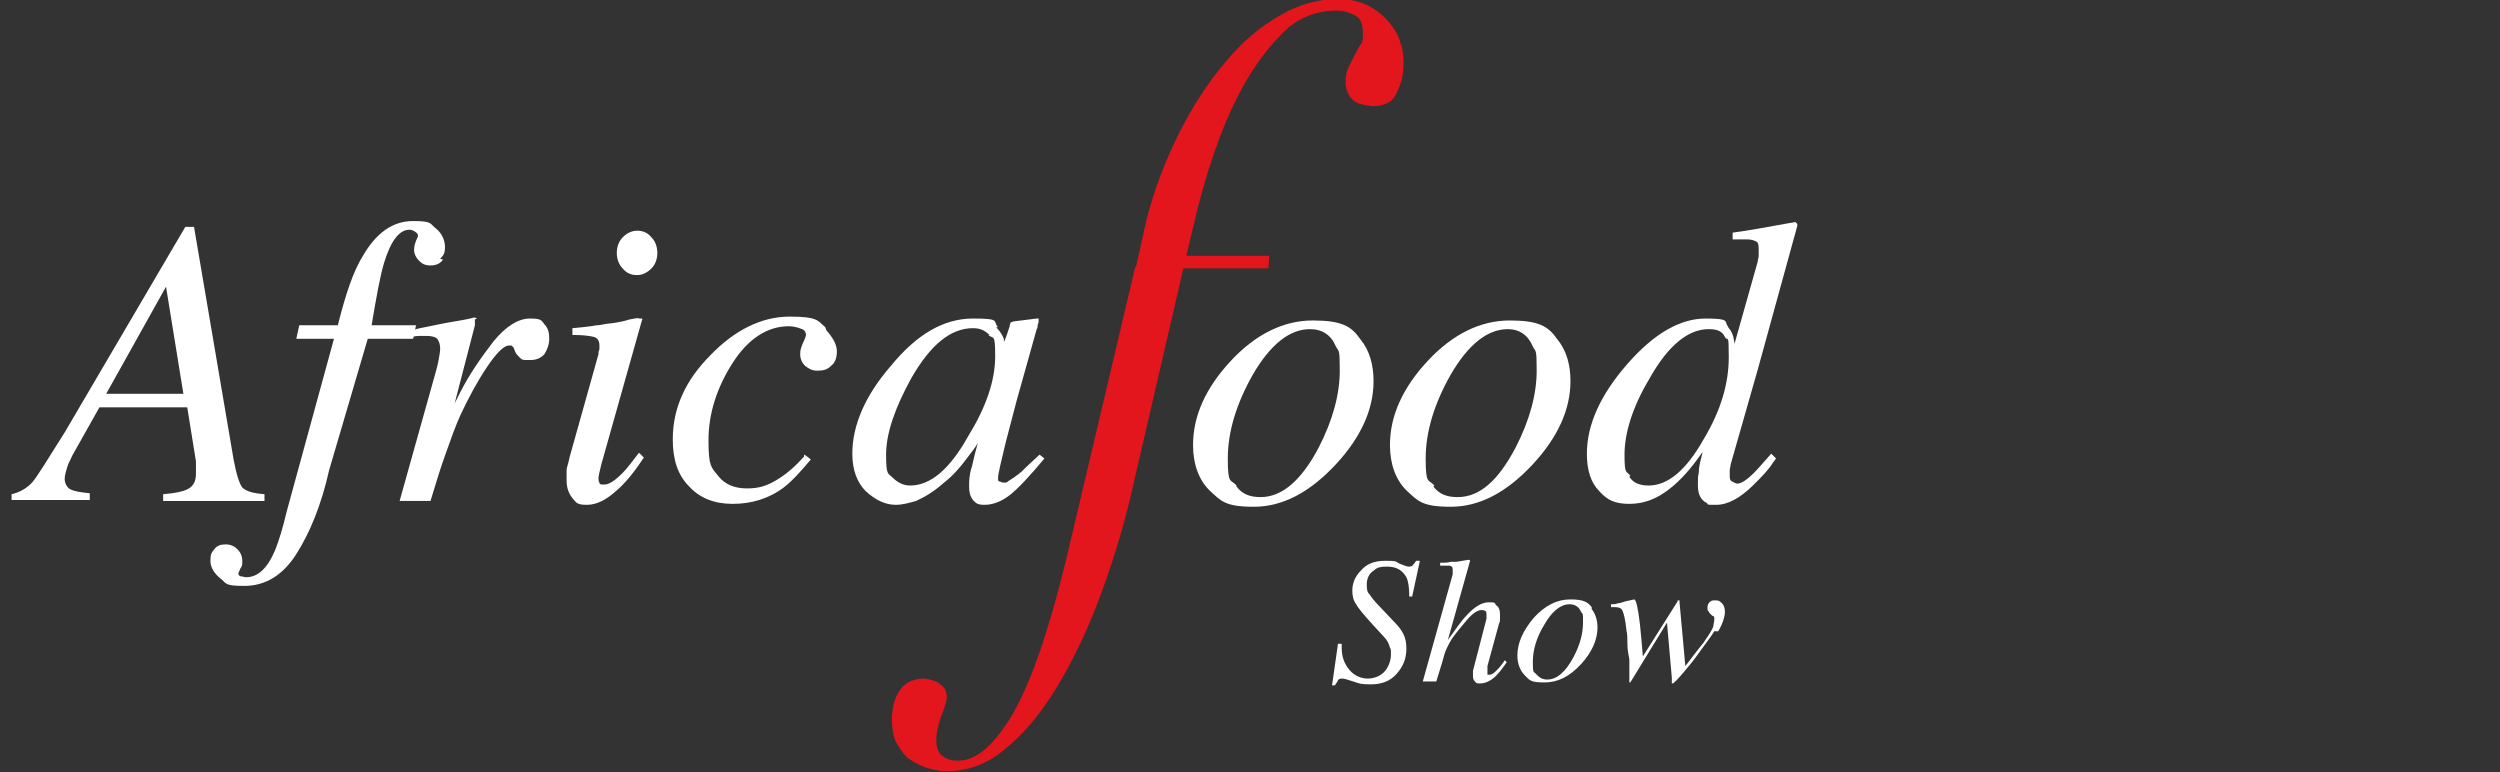<?xml version="1.0" encoding="UTF-8"?>
<svg id="Layer_1" xmlns="http://www.w3.org/2000/svg" width="259" height="80" version="1.1" viewBox="0 0 259 80">
  <rect x="0" y="0" width="259" height="80" fill="#333333" stroke="none"/>
  <!-- Generator: Adobe Illustrator 29.5.1, SVG Export Plug-In . SVG Version: 2.1.0 Build 141)  -->
  <defs>
    <style>
      .st0 {
        fill: #fff;
      }

      .st1 {
        fill: #e3151d;
      }
    </style>
  </defs>
  <g>
    <path class="st0" d="M128.1,50.4c.6.8,1.4,1.1,2.5,1.1,2.2,0,4.2-1.7,6-5.1,1.5-2.9,2.2-5.6,2.2-8s-.1-1.9-.4-2.5c-.5-1.2-1.4-1.8-2.7-1.8-2.1,0-4.1,1.6-5.9,4.7-1.7,3-2.6,5.9-2.6,8.7s.3,2.1.9,2.8M140.9,35.1c1,1.2,1.4,2.7,1.4,4.4,0,2.9-1.3,5.8-3.9,8.6-2.7,2.9-5.5,4.4-8.5,4.4s-3.4-.6-4.6-1.7c-1.1-1.1-1.7-2.7-1.7-4.7,0-3,1.3-5.9,3.9-8.7,2.6-2.8,5.5-4.2,8.5-4.2s4,.6,4.9,1.9"/>
    <path class="st0" d="M148.5,50.4c.6.8,1.4,1.1,2.5,1.1,2.3,0,4.2-1.7,6-5.1,1.5-2.9,2.2-5.6,2.2-8s-.1-1.9-.4-2.5c-.5-1.2-1.4-1.8-2.6-1.8-2.1,0-4.1,1.6-5.9,4.7-1.7,3-2.6,5.9-2.6,8.7s.3,2.1.9,2.8M161.3,35.1c1,1.2,1.4,2.7,1.4,4.4,0,2.9-1.3,5.8-3.9,8.6-2.7,2.9-5.5,4.4-8.5,4.4s-3.4-.6-4.6-1.7c-1.1-1.1-1.7-2.7-1.7-4.7,0-3,1.3-5.9,3.9-8.7,2.6-2.8,5.5-4.2,8.5-4.2s4,.6,4.9,1.9"/>
    <path class="st0" d="M168.8,49.4c.4.6,1,.9,2,.9,2,0,3.9-1.6,5.7-4.8,1.8-3,2.6-5.8,2.6-8.5s-.1-1.5-.4-2.1c-.3-.6-.8-.8-1.7-.8-2.1,0-4.2,1.7-6.1,5.1-1.8,3-2.6,5.7-2.6,7.9s.2,1.6.6,2.2M179.1,34c.3.3.5.8.6,1.6l2.4-8.5c0-.2.1-.4.1-.6,0-.2,0-.3,0-.5,0-.5,0-.9-.3-1-.2-.1-.5-.2-.9-.2s-.5,0-.7,0c-.2,0-.5,0-.8,0v-.7c1.6-.2,3.7-.6,6.5-1.1l.2.2v.2s-4.1,14.9-4.1,14.9l-2.8,9.8c0,.2-.1.4-.1.6,0,.2,0,.4,0,.5,0,.4,0,.6.3.7.2.1.3.2.5.2.4,0,1-.4,1.7-1.1.4-.4,1-1.1,1.8-2l.5.5-.3.4c-.5.8-1.2,1.5-2,2.3-1.4,1.4-2.7,2.1-3.9,2.1s-.7,0-1-.2c-.6-.3-.9-.9-.9-1.8s0-.8.1-1.4c0-.6.2-1.3.4-2.1-1.1,1.6-2.2,2.9-3.5,3.9-1.3,1-2.6,1.5-4.1,1.5s-2.3-.4-3.1-1.3c-.9-.9-1.3-2.2-1.3-3.9,0-3,1.4-6.1,4.2-9.3,2.8-3.2,5.5-4.7,8.1-4.7s1.9.3,2.3.8"/>
    <path class="st0" d="M138.6,66.7h.4c0,.3,0,.4,0,.4,0,1,.3,1.7.8,2.3.5.6,1.2.9,1.9.9s1.4-.3,1.8-.8c.4-.5.6-1.1.6-1.7s0-.5-.1-.7c-.1-.4-.3-.8-.6-1.1l-1.2-1.3c-.9-1-1.5-1.7-1.7-2.1-.3-.4-.4-.9-.4-1.4,0-.8.3-1.5.9-2.1.6-.7,1.4-1,2.5-1s1,0,1.5.3c.5.2.8.3.9.3.2,0,.4,0,.5-.2.1-.1.2-.2.3-.4h.4l-.8,3.7h-.3c0-.9-.1-1.6-.3-2-.4-.7-1-1.1-2-1.1s-1.1.2-1.5.5c-.4.3-.6.8-.6,1.3s0,.8.3,1.1c.2.3.5.7,1,1.2l1.7,1.8c.3.3.6.7.8,1.1.2.4.3.9.3,1.5,0,1-.3,1.8-1,2.6-.7.8-1.6,1.1-2.7,1.1s-1.2-.1-1.8-.3c-.6-.2-1-.3-1.1-.3-.2,0-.4,0-.5.2,0,.1-.2.3-.3.5h-.3l.6-4.2Z"/>
    <path class="st0" d="M149.3,58.3c.4,0,.7,0,1-.1.2,0,.5,0,.6,0,.7-.1,1.1-.2,1.2-.2s0,0,.1,0c0,0,.1,0,.1.1l-2.3,8.2c.8-1.1,1.4-2,1.9-2.5.8-.9,1.6-1.4,2.3-1.4s.6,0,.8.3c.3.2.4.5.4,1s0,.3,0,.4c0,.2,0,.3-.1.5l-1.2,4.4c0,.1,0,.2,0,.4,0,.1,0,.2,0,.3s0,.2,0,.2c0,0,.1,0,.2,0,.2,0,.4-.1.7-.4.2-.2.5-.5.9-1.1l.2.2c-.4.6-.8,1.1-1.1,1.4-.5.5-1.1.8-1.6.8s-.4,0-.6-.2c-.2-.2-.2-.4-.2-.7s0-.2,0-.2c0,0,0-.1,0-.2l1.4-5.4s0,0,0-.2c0,0,0-.1,0-.2,0-.2,0-.3-.1-.4,0,0-.2-.1-.4-.1-.4,0-.9.3-1.5,1-.6.7-1.1,1.3-1.6,2-.3.5-.5.9-.7,1.4-.1.4-.4,1.4-.9,3h-1.4l3.1-11.1c0,0,0-.1,0-.2s0-.1,0-.2c0-.3,0-.4-.3-.5-.2,0-.5,0-1,0v-.3Z"/>
    <path class="st0" d="M159.2,69.9c.3.3.6.5,1.1.5,1,0,1.9-.8,2.7-2.3.7-1.3,1-2.5,1-3.6s0-.8-.2-1.1c-.2-.5-.6-.8-1.2-.8-.9,0-1.8.7-2.6,2.1-.8,1.3-1.2,2.6-1.2,3.9s.1.9.4,1.3M164.9,63.1c.4.5.6,1.2.6,1.9,0,1.3-.6,2.6-1.7,3.8-1.2,1.3-2.4,1.9-3.8,1.9s-1.5-.2-2-.7c-.5-.5-.8-1.2-.8-2.1,0-1.3.6-2.6,1.7-3.9,1.2-1.3,2.4-1.9,3.8-1.9s1.8.3,2.2.8"/>
    <path class="st0" d="M177.6,65.4c-.3.5-.7,1-1.2,1.7-.5.7-1,1.4-1.6,2.1-.9,1.1-1.4,1.6-1.5,1.6s-.1,0-.1,0c0,0,0-.2,0-.6l-.5-5.7-3.8,6.2s0,0,0,0,0,0,0,0h-.1s0-.1,0-.1v-2.3c-.1-.5-.2-1-.2-1.6,0-.5,0-1-.1-1.4-.1-1.1-.3-1.8-.4-2-.1-.3-.4-.4-.8-.4s-.1,0-.2,0c0,0-.1,0-.2,0v-.3c.3,0,.5,0,.7-.1.2,0,.5-.1.8-.2l.9-.2c.2,0,.4.9.6,2.6.1,1,.2,2,.3,3.3l3.6-5.7s0,0,0-.1c0,0,0,0,.1,0s0,0,.1,0c0,0,0,0,0,.2l.6,6.6c0,0,.4-.5,1-1.3.6-.8,1-1.2,1-1.3.5-.7.8-1.2.9-1.5,0-.2.1-.5.1-.7s0-.2,0-.2c0,0,0-.2-.2-.2l-.3-.3c0,0-.1-.2-.2-.3,0,0,0-.2,0-.3s0-.3.2-.5.3-.2.6-.2.4,0,.7.3c.2.2.3.5.3.9s-.2,1.2-.7,2"/>
    <g>
      <path class="st0" d="M1.2,51.2c.9-.2,1.7-.7,2.2-1.3.5-.6,1.6-2.4,3.3-5.1l12.5-21.3h.9l4.1,24.1c.3,1.6.6,2.5.9,2.9.4.4,1.1.6,2.3.7v.7h-10.5v-.7c1.3-.1,2.1-.3,2.5-.5.6-.3.9-.8.9-1.6s0-.4,0-.7c0-.2,0-.4,0-.6l-.9-5.6h-9.1l-2.7,4.8c-.2.3-.3.7-.5,1-.2.6-.4,1.2-.4,1.6s.2.9.6,1.1c.4.2,1,.3,2,.4v.7H1.2v-.7ZM19,40.8l-1.8-11.1-6.2,11.1h8Z"/>
      <path class="st0" d="M45.9,26.9c-.3.4-.7.6-1.3.6s-.9-.2-1.2-.5c-.3-.3-.5-.7-.5-1.1s.1-.8.4-1.4c0-.2,0-.3-.3-.5-.2-.1-.3-.2-.6-.2-1,0-1.9,1.1-2.6,3.4-.4,1.3-.8,3.5-1.3,6.5h4.6l-.3,1.4h-4.7l-4,13.6c-.8,3.6-2,6.5-3.4,8.7-1.4,2.2-3.2,3.3-5.4,3.3s-1.8-.3-2.5-.8c-.6-.5-1-1.1-1-1.8s.1-.8.4-1.2c.3-.4.7-.5,1.2-.5s.9.2,1.2.5c.3.3.5.7.5,1.2s0,.5-.2.8c-.1.3-.2.4-.2.5s0,.2.2.3c.2,0,.4.1.6.1,1.2,0,2.2-.9,3-2.8.4-1,.8-2.3,1.2-4l4.9-17.9h-3.9l.3-1.4h4c.8-3.2,1.6-5.6,2.6-7.2,1.4-2.4,3.1-3.6,5.2-3.6s1.7.3,2.4.8c.6.5.9,1.2.9,1.9s-.2.9-.5,1.2Z"/>
      <path class="st0" d="M49.2,33.1c0,0,0,.2,0,.3,0,.1,0,.2,0,.3l-2.1,8.1.5-1c1-2,2.2-3.7,3.5-5.4,1.3-1.6,2.6-2.4,3.8-2.4s1.2.2,1.5.6c.4.4.5.9.5,1.5s-.2,1.1-.5,1.6c-.4.4-.8.6-1.5.6s-.8,0-1-.2-.4-.4-.5-.6l-.2-.5c0,0-.1-.1-.2-.2,0,0-.2,0-.3,0-.5,0-1.3.8-2.3,2.3-1,1.5-1.9,3.2-2.7,4.9-.5,1.1-1,2.5-1.6,4.2-.4,1.1-.9,2.7-1.5,4.7h-3.2l3.5-12.5c.2-.7.4-1.4.5-1.9.1-.6.2-1,.2-1.4s-.1-.7-.3-1c-.2-.2-.6-.3-1.1-.3s-.4,0-.6,0-.5,0-.9.1v-.7l.8-.2c1.1-.2,2.3-.5,3.6-.7,1.3-.2,2-.4,2-.4.1,0,.2,0,.3.1Z"/>
      <path class="st0" d="M66.5,33c0,0,.1.1,0,.2l-4.2,14.9c-.2.8-.3,1.3-.3,1.4s0,.4.1.5c0,.2.2.2.5.2.5,0,1.1-.4,1.9-1.2.5-.5,1-1.2,1.7-2.1l.5.5-.2.3c-1,1.5-1.9,2.5-2.6,3.1-1.1,1-2.1,1.5-3.1,1.5s-1.1-.2-1.5-.7-.6-1.1-.6-1.8,0-.8,0-1.1c0-.3.2-.7.3-1.3l3-10.7c0-.2,0-.3.1-.5,0-.1,0-.3,0-.4,0-.5-.2-.8-.6-.9-.4-.1-1.1-.2-2.2-.2v-.7c1.1-.1,2-.2,2.5-.3.5,0,1-.2,1.5-.2.7-.1,1.3-.2,1.9-.4.6-.1.9-.2,1-.1ZM64.5,27.8c-.4-.4-.6-1-.6-1.6s.2-1.2.6-1.6c.4-.4.9-.7,1.5-.7s1.1.2,1.5.7c.4.4.6,1,.6,1.6s-.2,1.2-.6,1.6-.9.7-1.5.7-1.1-.2-1.5-.7Z"/>
      <path class="st0" d="M85.6,34.2c.7.8,1.1,1.5,1.1,2.2s-.2,1.2-.6,1.5c-.4.4-.8.5-1.4.5s-.9-.2-1.3-.5c-.3-.3-.5-.7-.5-1.2s.1-.7.3-1.2c.2-.4.3-.7.3-.8,0-.2-.1-.5-.4-.6s-.7-.3-1.4-.3c-2.2,0-4.2,1.3-5.8,3.8s-2.5,5.2-2.5,8,.3,2.8,1,3.7c.7.9,1.7,1.3,3,1.3s2.1-.3,3.1-.9c1-.6,1.9-1.4,2.8-2.4v-.2c.1,0,.7.5.7.5-1,1.2-1.9,2.2-2.8,2.9-1.6,1.2-3.4,1.7-5.3,1.7s-3.4-.6-4.5-1.8c-1.2-1.2-1.7-2.8-1.7-4.9,0-3.2,1.3-6.1,3.9-8.7,2.5-2.6,5.3-4,8.2-4s2.9.4,3.7,1.1Z"/>
      <path class="st0" d="M103.2,33.9c.3.3.6.7.8,1.2v.3c.1,0,.6-1.6.6-1.6,0-.2.1-.3.1-.4,0,0,.1,0,.3-.1l2.4-.3c.1,0,.2,0,.2,0s0,.1,0,.3c0,.2-.1.3-.1.4,0,.1,0,.3-.1.4l-2.1,7.5c-.4,1.6-.8,3-1.1,4.2-.5,2.1-.8,3.3-.8,3.7s0,.3.2.4c.1,0,.2.1.4.1s.3,0,.4-.1.3-.2.6-.4l.4-.3c.1,0,.2-.2.4-.3.1-.1.3-.3.5-.5l1.4-1.3.5.4c-1.5,1.8-2.7,3.1-3.6,3.8s-1.8,1-2.6,1-.9-.2-1.2-.5c-.3-.4-.4-.8-.4-1.4s0-1.2.3-2.1c.2-.9.4-1.7.6-2.4-.2.4-.7,1-1.3,1.8-.6.8-1.3,1.6-2.2,2.3-1,.9-2,1.5-2.9,1.9-.7.2-1.4.4-2.1.4-1.1,0-2.1-.5-3.1-1.4-.9-.9-1.4-2.2-1.4-3.9,0-2.9,1.3-6,4-9.1,2.7-3.3,5.5-4.9,8.5-4.9s2,.3,2.6.9ZM102.5,34.7c-.5-.5-1-.7-1.7-.7-2.3,0-4.4,1.7-6.4,5.2-1.7,3.1-2.6,5.7-2.6,7.9s.2,1.9.7,2.4,1.1.8,1.8.8c2.1,0,4.1-1.7,6-5.1,1.9-3.1,2.8-5.8,2.8-8.3s-.2-1.7-.7-2.2Z"/>
    </g>
  </g>
  <path class="st1" d="M117.6,27.7l-7.2,30.5c-1.8,7.3-3.6,12.5-5.5,15.8-1.9,3.2-3.8,4.9-5.8,4.8-.6,0-1.1-.2-1.5-.5-.4-.3-.6-.9-.6-1.6,0-.8.2-1.5.4-2.2.3-.7.6-1.6.7-2.2,0-.9-.4-1.2-.8-1.5-.4-.3-.9-.4-1.5-.5-1.1,0-2,.4-2.5,1.1-.6.8-.8,1.7-.9,2.8,0,1.1.1,2.1.5,2.8.4.7.8,1.3,1.4,1.7.6.4,1.2.7,1.9.9.7.2,1.3.3,1.9.3,2.1,0,4.1-.7,5.9-2.2,1.9-1.5,3.7-3.6,5.3-6.2,1.6-2.6,3.1-5.6,4.4-9,1.3-3.4,2.4-6.9,3.3-10.5l5.6-24.2h8.8s.1-1.3.1-1.3h-8.6c0,0,1.2-5,1.2-5,.4-1.5.9-3.4,1.7-5.7.8-2.3,1.7-4.5,2.9-6.7,1.2-2.2,2.6-4.1,4.2-5.7,1.6-1.6,3.5-2.3,5.6-2.3.7,0,1.3.2,1.9.5s.8,1,.8,1.9c0,.5,0,.9-.3,1.2-.2.3-.4.7-.6,1.1-.2.4-.4.8-.6,1.2-.2.4-.3.9-.3,1.5,0,.6.2,1.2.6,1.7.4.5,1.2.7,2.2.8,1.2,0,2.1-.4,2.5-1.4.5-1,.7-1.9.7-2.9,0-.7,0-1.4-.3-2.2-.2-.8-.6-1.5-1.2-2.2-.6-.7-1.2-1.2-2.1-1.7-.8-.4-1.9-.7-3.1-.7-2,0-4.1.5-6.1,1.7-2.1,1.2-4,2.8-5.7,4.9-1.8,2.1-3.4,4.6-4.8,7.4-1.4,2.8-2.6,5.9-3.4,9.2l-1,4.5Z"/>
</svg>